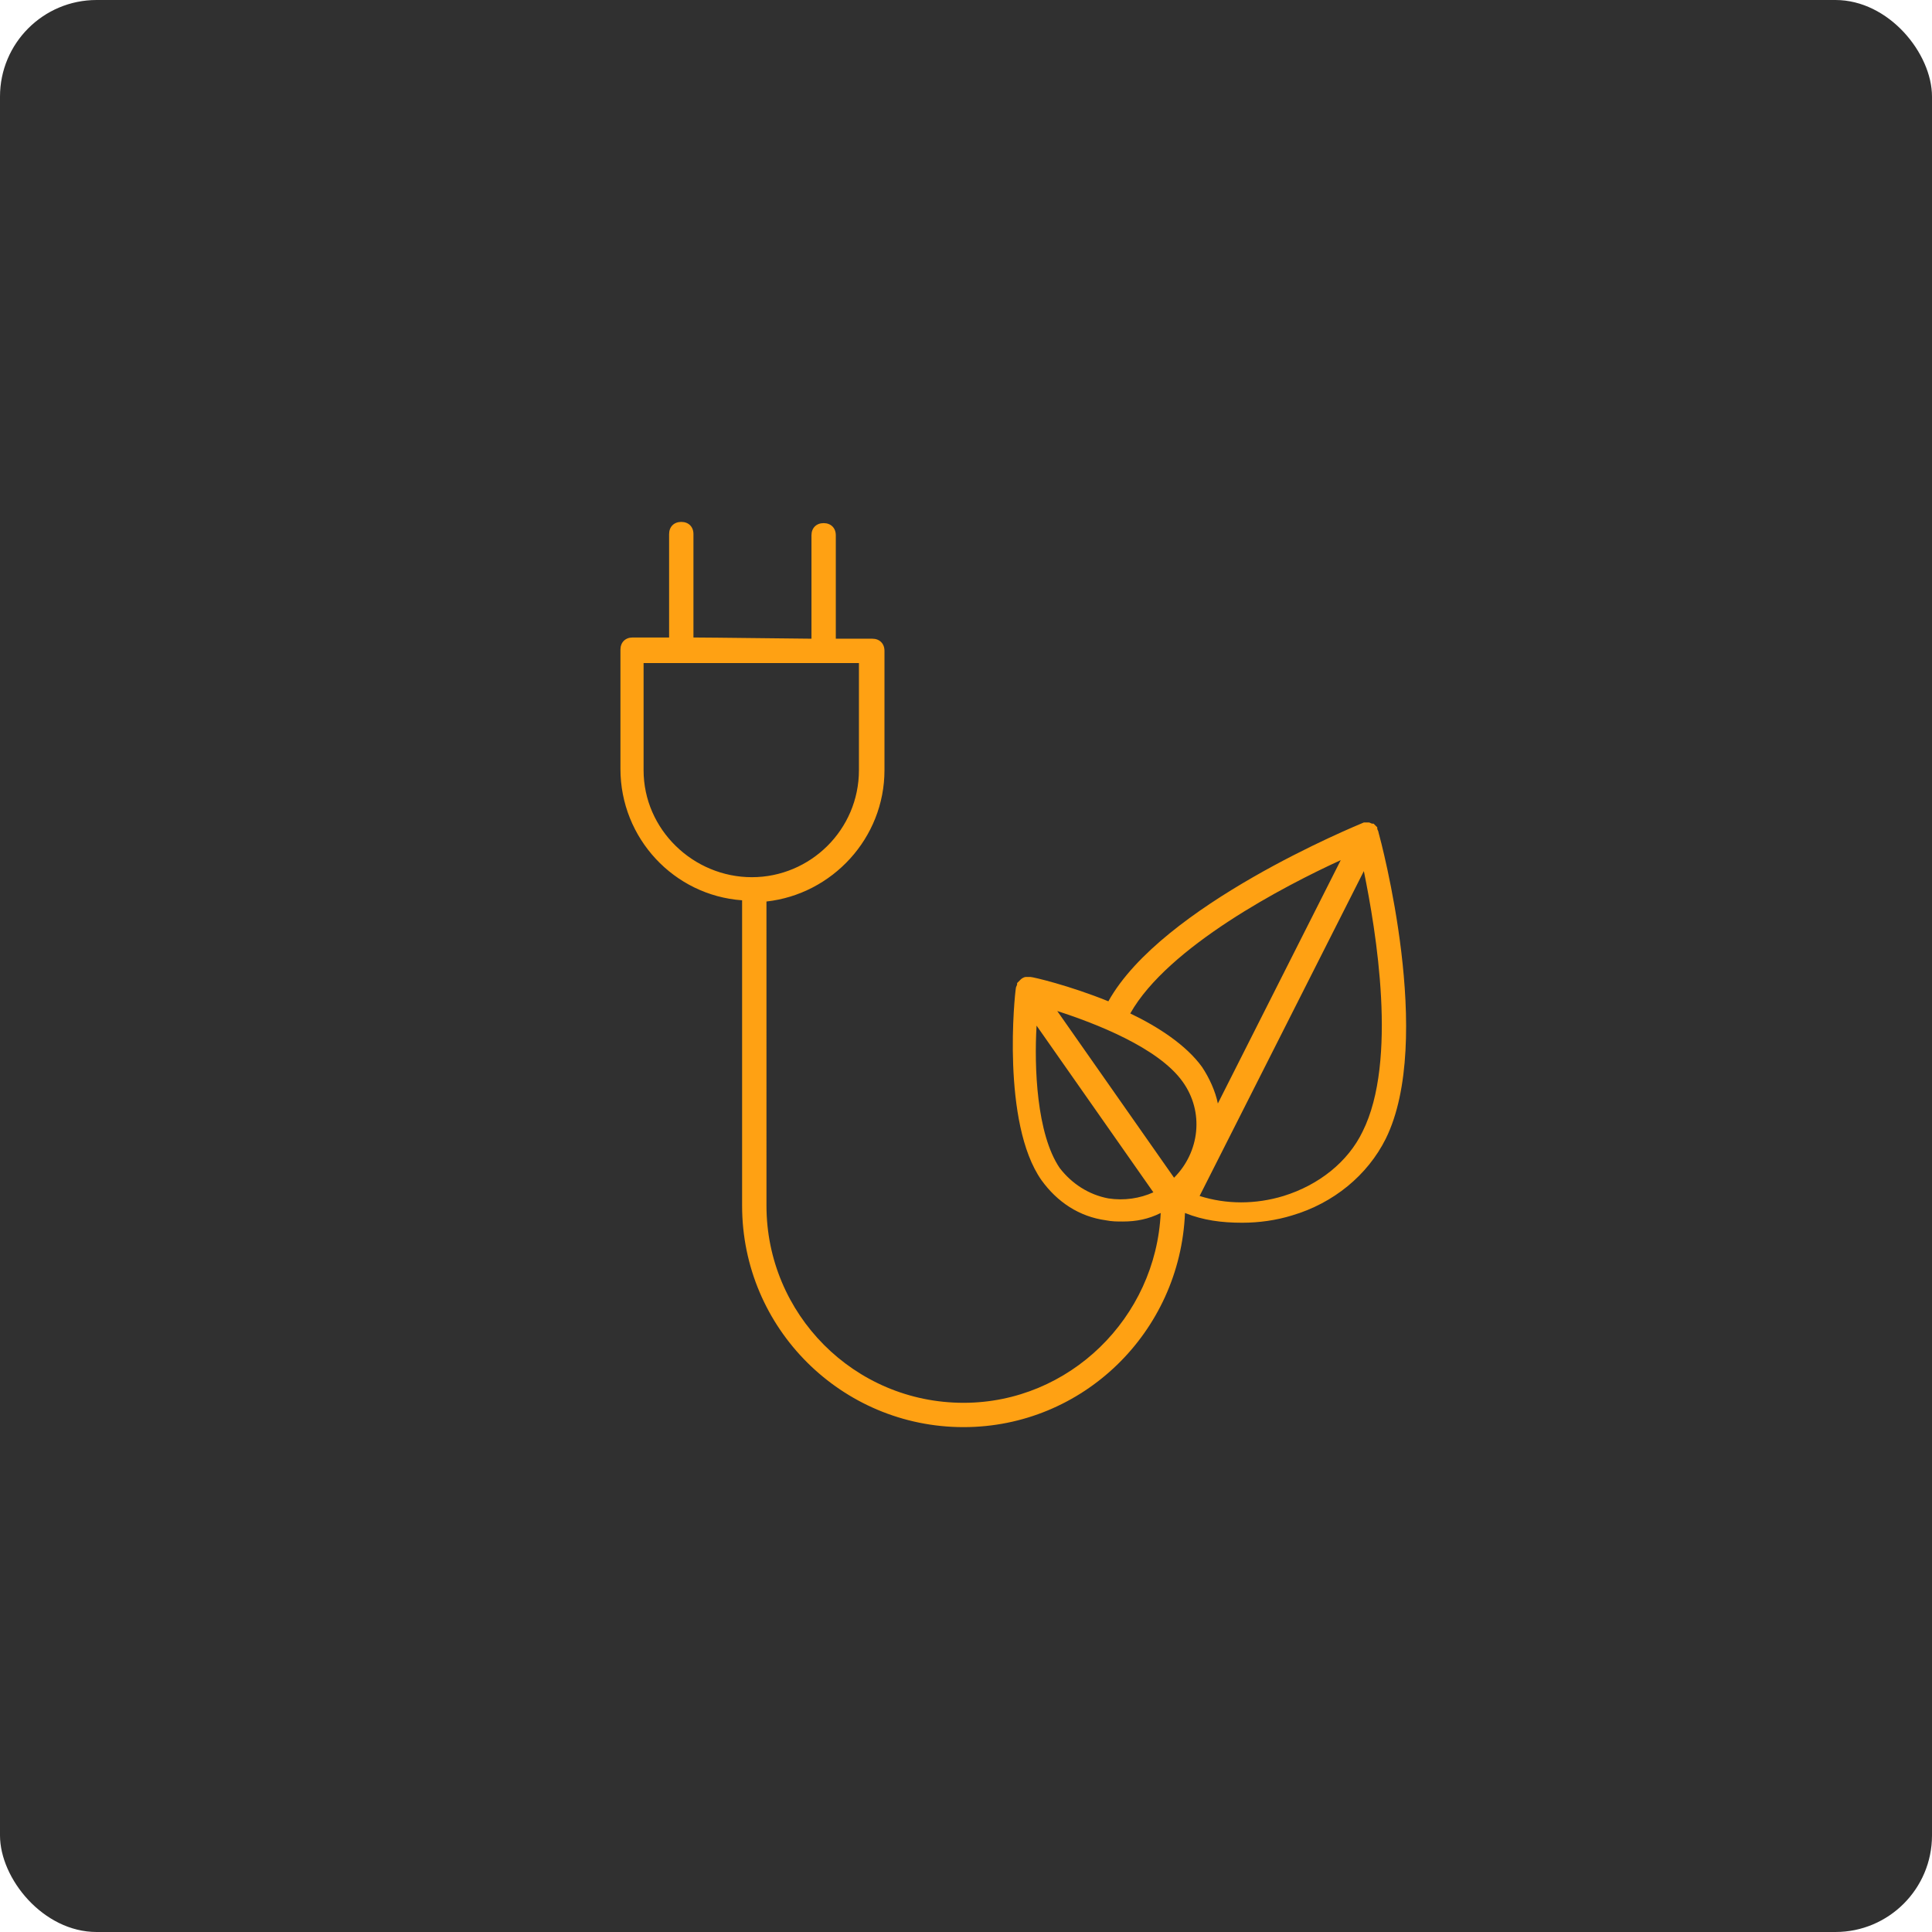<?xml version="1.0" encoding="UTF-8"?>
<svg width="1200pt" height="1200pt" version="1.1" viewBox="0 0 1200 1200" xmlns="http://www.w3.org/2000/svg">
 <path d="m60 0h1080c33.137 0 60 33.137 60 60v1080c0 33.137-26.863 60-60 60h-1080c-33.137 0-60-33.137-60-60v-1080c0-33.137 26.863-60 60-60z" fill="#303030"/>
 <path d="m856.19 516.88c0-0.754-0.754-1.512-0.754-2.266v-0.754c-0.754-0.754-1.512-1.512-2.266-2.266h-0.754c-0.754 0-1.512-0.754-2.266-0.754h-0.754-2.266c-5.289 2.266-125.45 51.387-158.7 111.09-24.184-9.824-46.855-15.113-48.367-15.113h-2.266-0.754c-0.754 0-2.266 0.754-3.023 1.512l-2.266 2.266v0.754c0 0.754-0.754 1.512-0.754 2.266-0.754 3.777-9.07 83.883 15.871 119.4 9.824 13.602 23.426 22.672 40.055 24.938 3.777 0.754 6.801 0.754 10.578 0.754 8.312 0 15.871-1.512 23.426-5.289-3.023 64.992-56.68 117.89-122.43 117.89-68.016 0-122.43-55.168-122.43-122.43l-0.012-188.93c40.809-4.535 73.305-39.297 73.305-81.617v-74.059c0-4.535-3.023-7.559-7.559-7.559h-22.672v-64.234c0-4.535-3.023-7.559-7.559-7.559-4.535 0-7.559 3.023-7.559 7.559v64.234c-5.289 0-63.48-0.754-73.305-0.754v-64.234c0-4.535-3.023-7.559-7.559-7.559s-7.559 3.023-7.559 7.559v64.234h-22.672c-4.535 0-7.559 3.023-7.559 7.559v74.059c0 43.074 33.25 78.594 75.57 81.617v189.68c0 76.328 61.969 137.54 137.54 137.54 74.059 0 134.52-58.945 137.54-133 11.336 4.535 22.672 6.047 35.52 6.047 10.578 0 21.16-1.512 30.984-4.535 25.695-7.559 46.855-24.938 58.191-47.609 30.238-61.215-3.016-185.15-4.527-190.44zm-456.45-38.543v-66.504h133.76v66.504c0 37.031-30.23 66.504-66.504 66.504-36.273 0-67.258-29.473-67.258-66.504zm433.02 55.922-76.328 151.14c-1.512-7.559-5.289-15.871-9.824-22.672-9.824-13.602-27.207-24.938-44.586-33.25 23.426-41.566 95.977-79.352 130.74-95.223zm-98.242 137.54c13.602 18.895 10.578 43.832-5.289 59.703l-72.547-103.53c23.422 7.555 62.723 22.668 77.836 43.828zm-46.098 72.551c-12.09-2.266-22.672-9.07-30.23-18.895-14.359-21.16-15.871-62.723-14.359-88.418l72.547 103.53c-8.309 3.781-18.133 5.293-27.957 3.781zm157.94-41.566c-9.07 18.895-27.207 33.25-49.121 40.055-17.383 5.289-35.52 5.289-52.145 0l102.02-201.78c7.559 37.031 21.164 117.89-0.754 161.72z" fill="#ffa113"/>
</svg>
